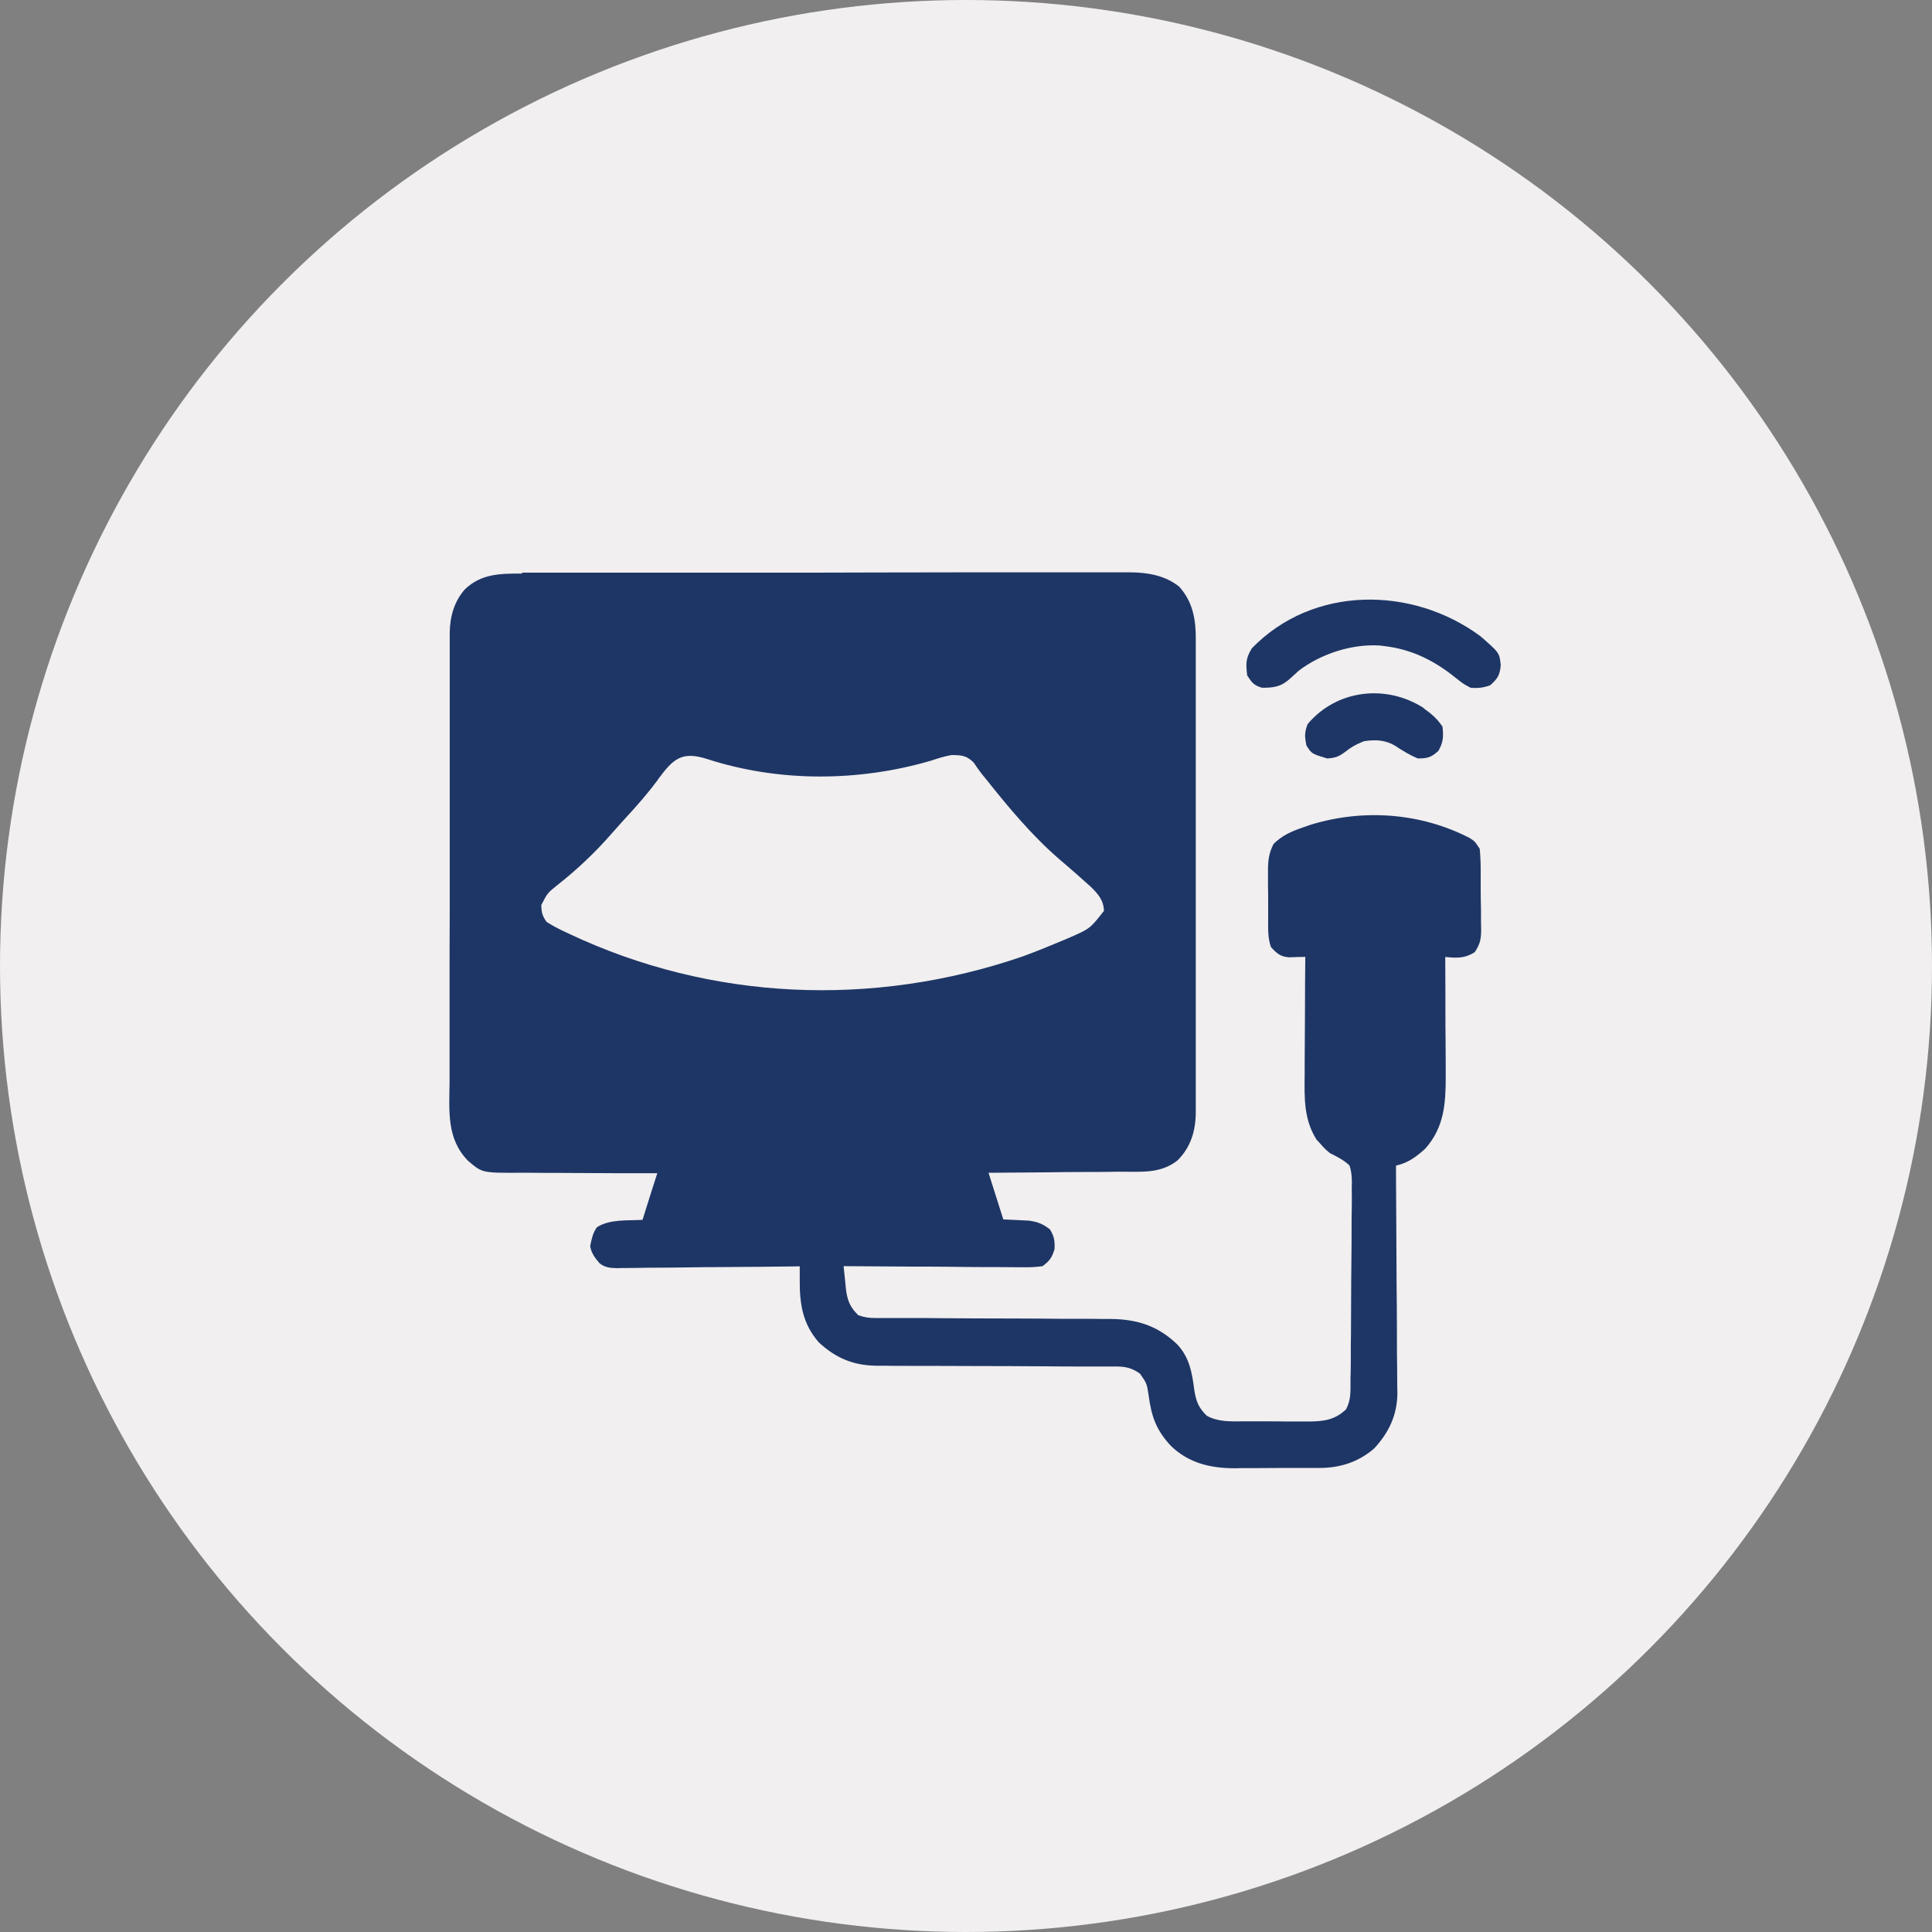 <?xml version="1.0" encoding="UTF-8"?> <svg xmlns="http://www.w3.org/2000/svg" xmlns:xlink="http://www.w3.org/1999/xlink" xmlns:xodm="http://www.corel.com/coreldraw/odm/2003" xml:space="preserve" width="1.533in" height="1.533in" version="1.1" style="shape-rendering:geometricPrecision; text-rendering:geometricPrecision; image-rendering:optimizeQuality; fill-rule:evenodd; clip-rule:evenodd" viewBox="0 0 124.36 124.36"><rect x="0" y="0" width="124.36" height="124.36" fill="#808080" stroke="none"/> <defs> <style type="text/css"> .fil0 {fill:#F1EFEF} .fil1 {fill:#1E3666;fill-rule:nonzero} </style> </defs> <g id="Layer_x0020_1">  <circle class="fil0" cx="62.18" cy="62.18" r="62.18"></circle> <g id="_2045943142256"> <path id="Vector-5.svg" class="fil1" d="M33.6 36.86c0.17,0 0.34,-0 0.52,-0 0.58,-0 1.15,-0 1.73,-0 0.41,-0 0.83,-0 1.24,-0 1.01,-0 2.01,-0 3.02,-0 0.82,0 1.64,0 2.45,-0 2.32,-0 4.64,-0 6.96,-0 0.13,0 0.25,0 0.38,0 0.19,0 0.19,0 0.38,0 2.03,0 4.05,-0 6.08,-0.01 2.08,-0 4.17,-0.01 6.25,-0.01 1.17,0 2.34,-0 3.51,-0 1.1,-0 2.2,-0 3.3,-0 0.4,0 0.81,-0 1.21,-0 0.55,-0 1.1,-0 1.65,0 0.16,-0 0.32,-0 0.48,-0 1.12,0.01 2.24,0.2 3.14,0.92 0.89,0.98 1.08,2.14 1.07,3.4 0,0.13 0,0.27 0,0.41 0,0.45 0,0.89 -0,1.34 0,0.32 0,0.64 0,0.97 0,0.87 0,1.74 -0,2.62 -0,0.91 0,1.83 0,2.74 0,1.53 0,3.07 -0,4.6 -0,1.77 -0,3.55 0,5.32 0,1.52 0,3.05 0,4.57 -0,0.91 -0,1.82 0,2.73 0,0.85 0,1.71 -0,2.56 -0,0.31 -0,0.63 0,0.94 0,0.43 -0,0.86 -0,1.29 0,0.12 0,0.25 0,0.37 -0.01,1.17 -0.32,2.22 -1.17,3.07 -1.08,0.86 -2.32,0.73 -3.63,0.73 -0.25,0 -0.49,0 -0.74,0.01 -0.65,0.01 -1.29,0.01 -1.94,0.01 -0.66,0 -1.32,0.01 -1.98,0.02 -1.29,0.01 -2.58,0.02 -3.88,0.03 0.31,0.99 0.63,1.98 0.95,3 0.55,0.03 1.1,0.05 1.65,0.08 0.58,0.08 0.89,0.21 1.35,0.56 0.28,0.46 0.32,0.73 0.3,1.27 -0.17,0.56 -0.31,0.75 -0.77,1.1 -0.44,0.06 -0.81,0.08 -1.25,0.07 -0.12,0 -0.25,0 -0.38,0 -0.41,0 -0.82,-0.01 -1.24,-0.01 -0.29,-0 -0.57,-0 -0.86,-0 -0.75,-0 -1.5,-0.01 -2.26,-0.02 -0.77,-0.01 -1.54,-0.01 -2.3,-0.01 -1.51,-0.01 -3.01,-0.02 -4.52,-0.03 0.04,0.38 0.08,0.76 0.12,1.14 0.01,0.11 0.02,0.21 0.03,0.32 0.09,0.74 0.26,1.18 0.8,1.7 0.44,0.15 0.71,0.18 1.17,0.18 0.14,0 0.28,0 0.43,0 0.23,0 0.23,0 0.47,0 0.16,0 0.33,0 0.5,0 0.36,0 0.71,0 1.07,0 0.57,0 1.13,0 1.7,0.01 1.61,0.01 3.22,0.02 4.82,0.02 0.98,0 1.97,0.01 2.95,0.02 0.37,0 0.75,0 1.12,0 0.52,0 1.05,0 1.57,0.01 0.15,-0 0.31,-0 0.46,-0 1.71,0.02 3.04,0.45 4.28,1.65 0.77,0.83 0.94,1.8 1.08,2.89 0.11,0.74 0.28,1.18 0.81,1.69 0.75,0.41 1.52,0.36 2.36,0.36 0.15,0 0.3,0 0.46,0 0.32,0 0.64,0 0.96,0 0.49,-0 0.97,0 1.46,0.01 0.31,0 0.62,0 0.93,0 0.22,0 0.22,0 0.44,0 0.94,-0.01 1.64,-0.11 2.35,-0.78 0.33,-0.6 0.29,-1.18 0.29,-1.86 0,-0.15 0,-0.3 0.01,-0.45 0.01,-0.49 0.01,-0.98 0.01,-1.47 0,-0.34 0,-0.68 0.01,-1.02 0,-0.71 0.01,-1.43 0.01,-2.14 0,-0.92 0.01,-1.83 0.02,-2.75 0.01,-0.7 0.01,-1.41 0.01,-2.11 0,-0.34 0,-0.67 0.01,-1.01 0.01,-0.47 0.01,-0.94 0,-1.42 0,-0.14 0.01,-0.28 0.01,-0.42 -0.01,-0.39 -0.03,-0.69 -0.16,-1.06 -0.38,-0.35 -0.8,-0.56 -1.26,-0.79 -0.35,-0.3 -0.35,-0.3 -0.6,-0.59 -0.08,-0.09 -0.17,-0.19 -0.26,-0.28 -0.81,-1.29 -0.78,-2.64 -0.76,-4.13 0,-0.22 0,-0.44 0,-0.66 0,-0.58 0.01,-1.16 0.01,-1.73 0,-0.59 0.01,-1.18 0.01,-1.77 0,-1.16 0.01,-2.31 0.02,-3.47 -0.1,0 -0.19,0.01 -0.29,0.01 -0.13,0 -0.26,0 -0.39,0.01 -0.13,0 -0.25,0.01 -0.38,0.01 -0.54,-0.04 -0.79,-0.26 -1.15,-0.66 -0.21,-0.58 -0.18,-1.19 -0.18,-1.81 -0,-0.11 -0,-0.23 -0,-0.34 -0,-0.24 -0,-0.48 -0,-0.71 0,-0.36 -0,-0.73 -0.01,-1.09 -0,-0.23 -0,-0.46 -0,-0.7 -0,-0.11 -0,-0.22 -0,-0.33 0,-0.62 0.07,-1.1 0.36,-1.66 0.56,-0.55 1.12,-0.79 1.86,-1.05 0.18,-0.06 0.36,-0.13 0.55,-0.19 3.38,-1.03 7.05,-0.76 10.19,0.85 0.36,0.23 0.36,0.23 0.67,0.71 0.04,0.46 0.06,0.9 0.06,1.37 0,0.13 0,0.27 0,0.41 0,0.28 0,0.57 0,0.85 0,0.43 0.01,0.87 0.02,1.3 0,0.28 0,0.55 0,0.83 0,0.13 0.01,0.26 0.01,0.39 -0,0.64 -0.05,0.95 -0.41,1.5 -0.65,0.41 -1.15,0.38 -1.9,0.31 0,0.11 0,0.23 0,0.34 0.01,1.07 0.01,2.15 0.01,3.22 0,0.55 0,1.1 0.01,1.66 0,0.64 0.01,1.27 0.01,1.91 0,0.2 0,0.39 0,0.59 0,1.76 -0.11,3.24 -1.3,4.6 -0.59,0.54 -1.11,0.93 -1.9,1.11 0,0.19 0,0.39 0,0.59 0.01,1.84 0.02,3.68 0.03,5.52 0,0.94 0.01,1.89 0.02,2.84 0.01,0.91 0.01,1.83 0.01,2.74 0,0.35 0,0.69 0.01,1.04 0,0.49 0.01,0.98 0.01,1.46 0,0.21 0,0.21 0.01,0.43 -0.01,1.42 -0.53,2.54 -1.49,3.58 -0.99,0.86 -2.16,1.25 -3.46,1.26 -0.15,0 -0.29,0 -0.44,0 -0.24,0 -0.24,0 -0.48,0 -0.25,0 -0.25,0 -0.49,0 -0.35,0 -0.69,0 -1.04,0 -0.52,0 -1.05,0.01 -1.57,0.01 -0.34,0 -0.67,0 -1.01,0 -0.23,0 -0.23,0 -0.47,0.01 -1.57,-0 -2.97,-0.32 -4.13,-1.44 -0.94,-1.01 -1.25,-1.88 -1.43,-3.23 -0.12,-0.79 -0.12,-0.79 -0.56,-1.42 -0.54,-0.38 -0.94,-0.46 -1.59,-0.46 -0.14,-0 -0.29,-0 -0.44,-0 -0.16,0 -0.32,0 -0.48,0 -0.17,0 -0.33,-0 -0.51,-0 -0.36,-0 -0.73,-0 -1.09,-0 -0.58,-0 -1.15,-0 -1.73,-0.01 -1.64,-0.01 -3.28,-0.02 -4.92,-0.02 -1,-0 -2,-0.01 -3.01,-0.01 -0.38,-0 -0.76,-0 -1.14,-0 -0.54,0 -1.07,-0 -1.61,-0.01 -0.16,0 -0.31,0 -0.47,0 -1.47,-0.02 -2.6,-0.5 -3.68,-1.5 -1.04,-1.19 -1.24,-2.47 -1.23,-3.99 0,-0.17 0,-0.34 0,-0.52 0,-0.13 0,-0.26 0,-0.39 -0.23,0 -0.23,0 -0.47,0.01 -1.48,0.02 -2.95,0.03 -4.43,0.04 -0.76,0 -1.52,0.01 -2.28,0.02 -0.73,0.01 -1.46,0.02 -2.2,0.02 -0.28,0 -0.56,0 -0.84,0.01 -0.39,0.01 -0.78,0.01 -1.17,0.01 -0.12,0 -0.23,0.01 -0.35,0.01 -0.45,-0.01 -0.8,-0.03 -1.15,-0.32 -0.3,-0.35 -0.52,-0.64 -0.6,-1.09 0.09,-0.45 0.16,-0.84 0.43,-1.22 0.83,-0.54 2,-0.42 2.94,-0.48 0.31,-0.99 0.62,-1.98 0.95,-3 -0.49,0 -0.49,0 -0.99,0 -1.09,0 -2.17,-0 -3.26,-0.01 -0.66,-0 -1.32,-0.01 -1.97,-0.01 -0.64,0 -1.27,-0 -1.91,-0.01 -0.24,-0 -0.48,-0 -0.73,0 -2.41,0.01 -2.41,0.01 -3.32,-0.77 -1.4,-1.42 -1.21,-3.24 -1.19,-5.09 -0,-0.32 -0,-0.65 -0,-0.97 -0,-0.88 -0,-1.76 0,-2.64 0,-0.92 0,-1.84 0,-2.76 -0,-1.55 0,-3.09 0.01,-4.64 0,-1.79 0,-3.57 0,-5.36 -0,-1.72 -0,-3.44 0,-5.16 0,-0.73 0,-1.46 0,-2.19 -0,-0.86 0,-1.72 0,-2.58 0,-0.32 0,-0.63 0,-0.95 -0,-0.43 0,-0.86 0,-1.3 -0,-0.12 -0,-0.25 -0,-0.38 0.02,-1.03 0.29,-1.99 0.98,-2.77 1.06,-1.01 2.28,-1.01 3.67,-1.01zm8.75 13.33c-0.64,0.86 -1.33,1.65 -2.06,2.44 -0.32,0.35 -0.63,0.7 -0.94,1.05 -1.04,1.19 -2.18,2.27 -3.42,3.25 -0.69,0.55 -0.69,0.55 -1.09,1.33 0.02,0.49 0.06,0.67 0.34,1.08 0.36,0.23 0.7,0.41 1.08,0.59 0.11,0.05 0.22,0.11 0.34,0.16 9.18,4.35 19.62,4.77 29.21,1.48 0.85,-0.31 1.69,-0.65 2.52,-1 0.15,-0.06 0.3,-0.13 0.45,-0.19 1.38,-0.6 1.38,-0.6 2.28,-1.75 -0.02,-0.69 -0.39,-1.1 -0.87,-1.57 -0.14,-0.13 -0.29,-0.25 -0.44,-0.39 -0.23,-0.21 -0.23,-0.21 -0.47,-0.42 -0.36,-0.32 -0.73,-0.63 -1.09,-0.94 -1.8,-1.56 -3.29,-3.36 -4.77,-5.22 -0.08,-0.09 -0.15,-0.19 -0.23,-0.28 -0.18,-0.23 -0.35,-0.48 -0.51,-0.72 -0.47,-0.47 -0.78,-0.48 -1.43,-0.49 -0.45,0.08 -0.88,0.21 -1.31,0.36 -4.65,1.36 -9.78,1.4 -14.41,-0.1 -1.65,-0.53 -2.2,-0.02 -3.19,1.33z"></path> <path id="Vector-6.svg" class="fil1" d="M95.29 40.95c1.23,1.07 1.23,1.07 1.31,1.87 -0.06,0.64 -0.2,0.87 -0.68,1.29 -0.43,0.16 -0.81,0.2 -1.26,0.16 -0.47,-0.25 -0.47,-0.25 -0.95,-0.63 -1.37,-1.11 -2.82,-1.84 -4.58,-2.05 -0.11,-0.01 -0.21,-0.03 -0.33,-0.04 -1.8,-0.11 -3.78,0.54 -5.2,1.62 -0.19,0.17 -0.38,0.35 -0.57,0.52 -0.58,0.52 -1.02,0.58 -1.8,0.58 -0.54,-0.17 -0.62,-0.3 -0.95,-0.79 -0.09,-0.76 -0.1,-1.1 0.3,-1.75 3.94,-4.07 10.34,-4.01 14.71,-0.78z"></path> <path id="Vector-7.svg" class="fil1" d="M91.64 45.59c0.51,0.37 0.86,0.66 1.21,1.18 0.07,0.64 0.06,0.99 -0.26,1.56 -0.46,0.42 -0.7,0.49 -1.32,0.49 -0.54,-0.22 -0.99,-0.5 -1.47,-0.82 -0.65,-0.38 -1.27,-0.4 -2,-0.29 -0.49,0.19 -0.86,0.4 -1.27,0.73 -0.39,0.28 -0.62,0.35 -1.1,0.38 -1,-0.3 -1,-0.3 -1.34,-0.84 -0.11,-0.57 -0.13,-0.82 0.08,-1.37 1.87,-2.23 5.06,-2.59 7.48,-1.03z"></path> </g> </g> </svg> 